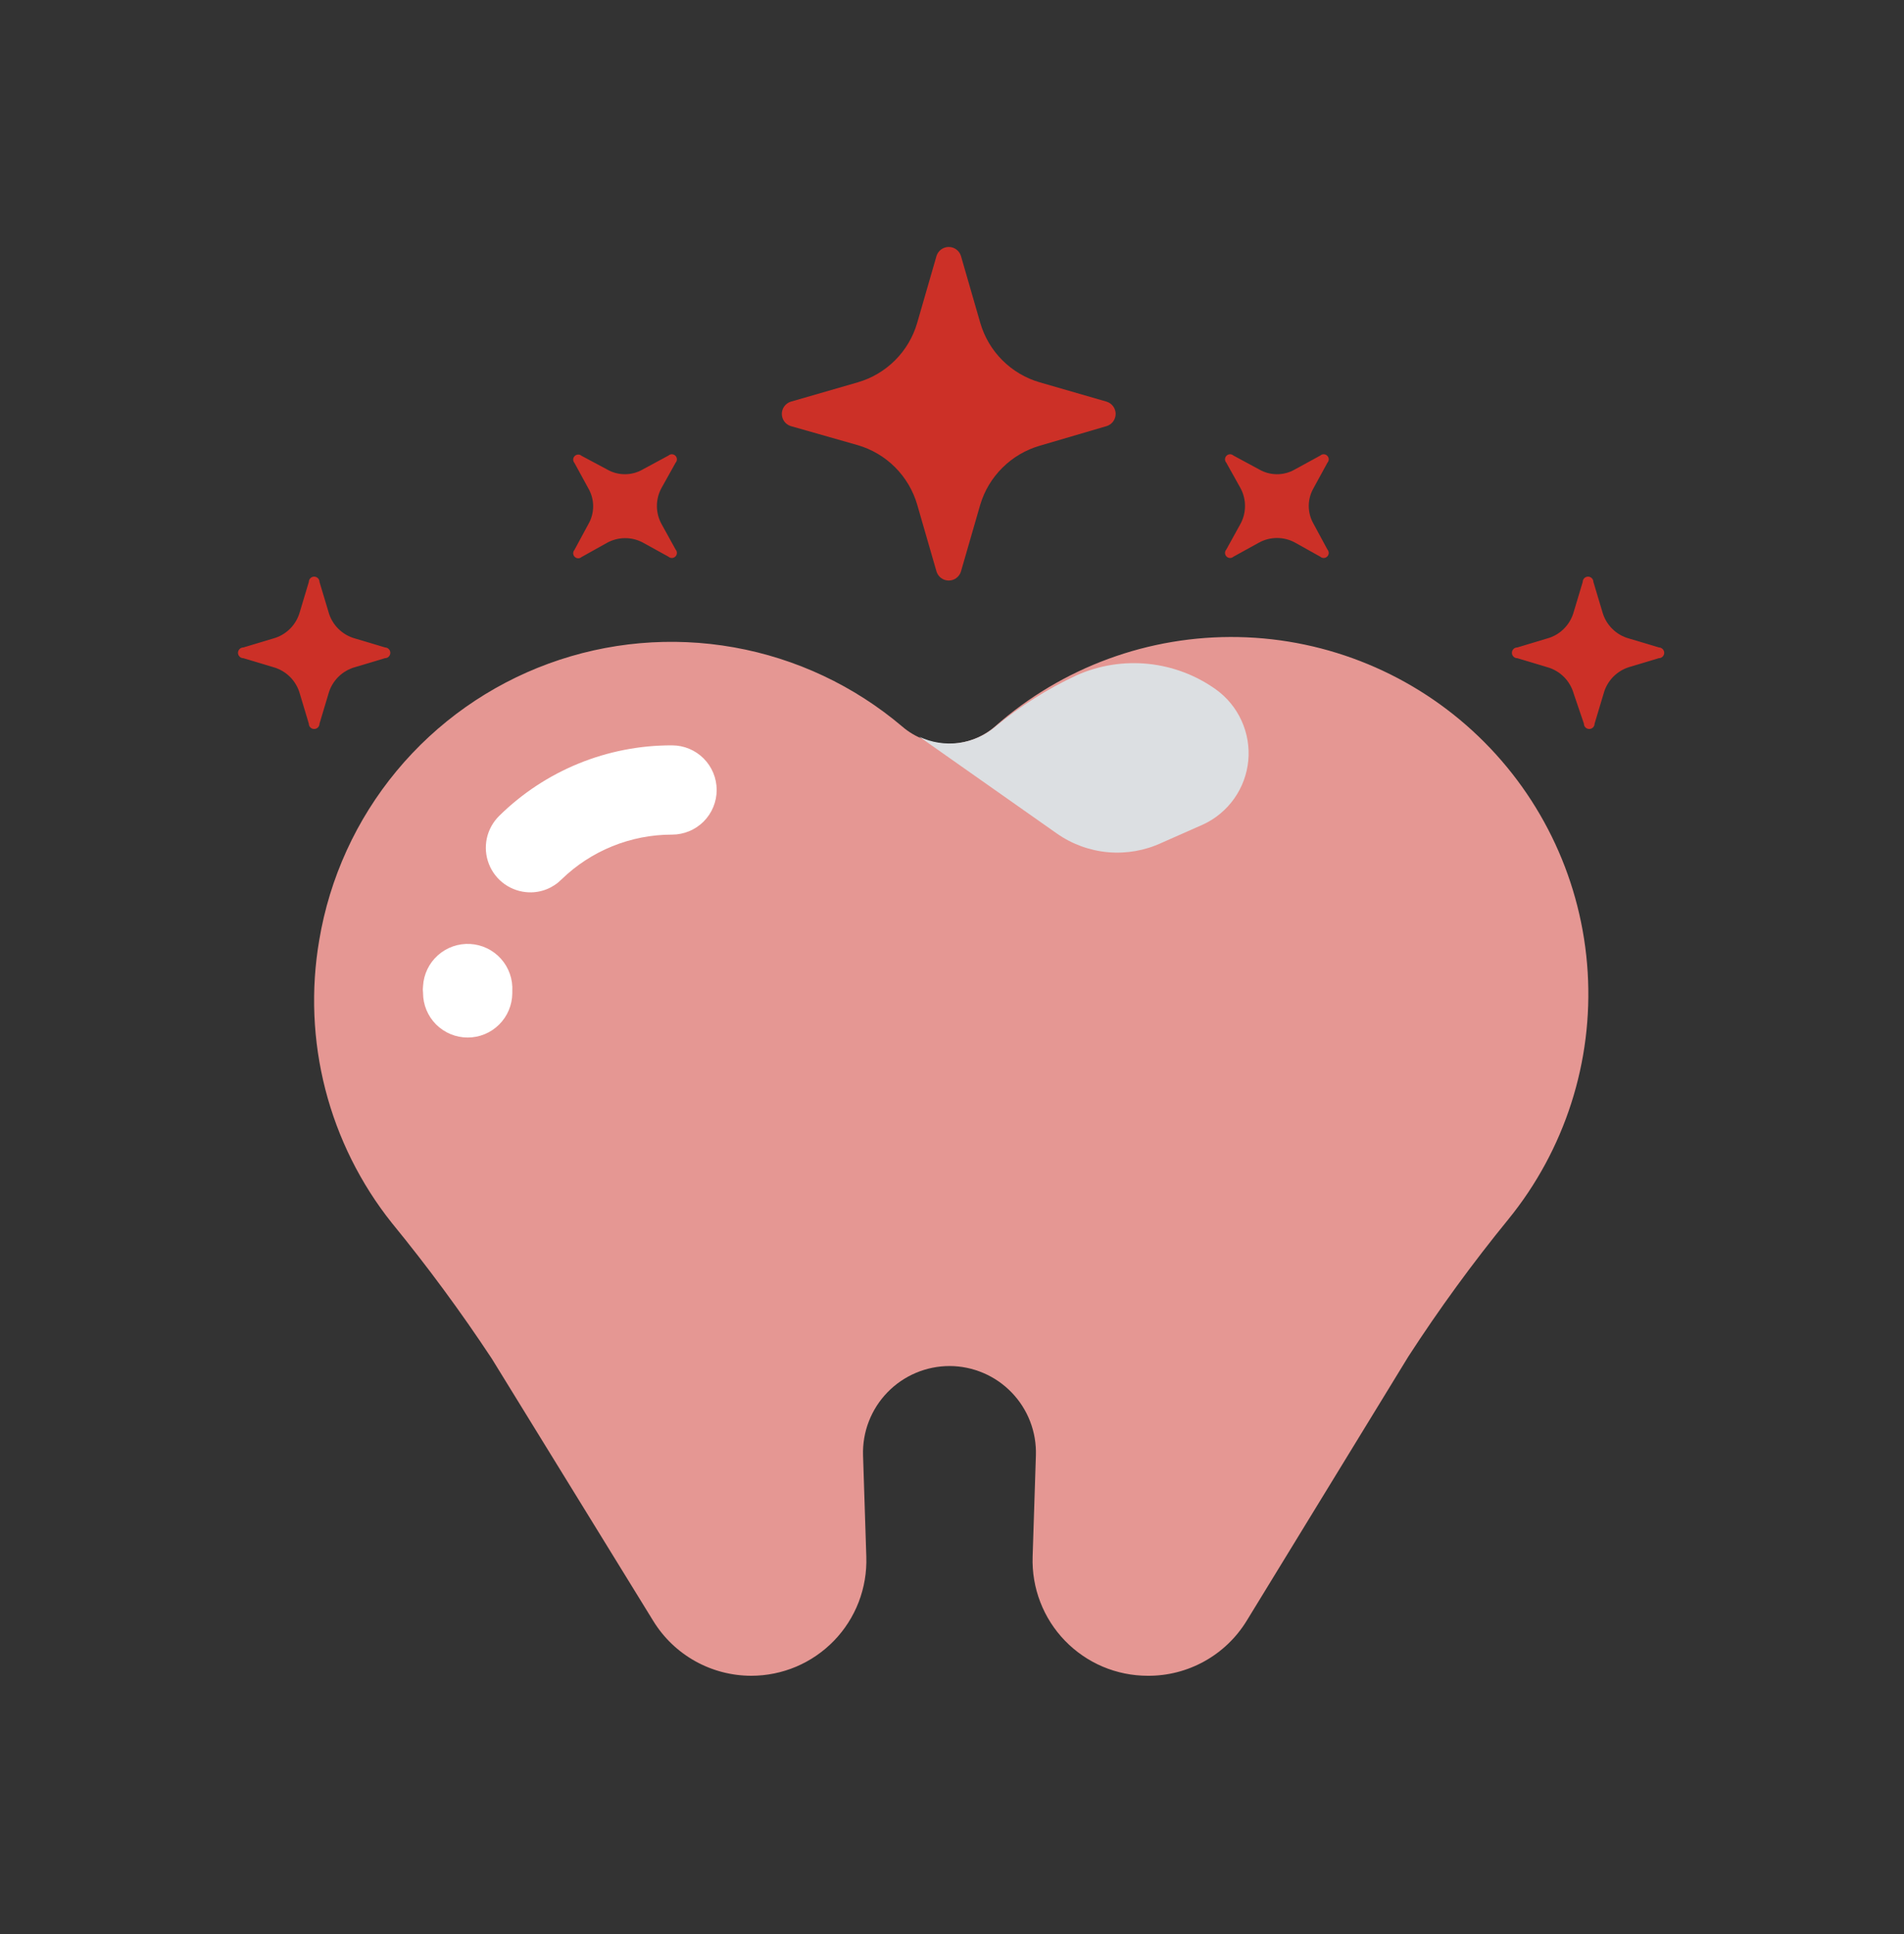 <svg xmlns="http://www.w3.org/2000/svg" width="64" height="65" viewBox="0 0 64 65" fill="none"><rect x="0" y="0" width="64" height="65" fill="#333333" stroke="none"/><g clip-path="url(#clip0_1_316)"><g clip-path="url(#clip1_1_316)"><path d="M10.73 31.6C11.079 29.507 11.976 27.544 13.33 25.911C14.684 24.278 16.447 23.033 18.439 22.303C20.432 21.573 22.582 21.385 24.671 21.757C26.759 22.129 28.712 23.048 30.33 24.42C30.762 24.793 31.314 24.998 31.885 24.998C32.456 24.998 33.008 24.793 33.44 24.42C35.697 22.424 38.621 21.35 41.633 21.411C44.645 21.472 47.524 22.664 49.698 24.75C51.872 26.835 53.182 29.663 53.367 32.669C53.553 35.676 52.601 38.643 50.7 40.98C49.497 42.454 48.375 43.993 47.34 45.59L41.9 54.48C41.551 55.046 41.063 55.513 40.481 55.835C39.9 56.157 39.245 56.325 38.58 56.32C38.061 56.32 37.547 56.216 37.068 56.014C36.59 55.811 36.158 55.514 35.797 55.141C35.435 54.768 35.153 54.326 34.967 53.841C34.78 53.356 34.693 52.839 34.71 52.32L34.82 48.91C34.832 48.521 34.766 48.134 34.626 47.771C34.486 47.408 34.274 47.077 34.004 46.798C33.733 46.518 33.41 46.295 33.052 46.143C32.694 45.99 32.309 45.911 31.92 45.91C31.53 45.91 31.144 45.988 30.785 46.14C30.426 46.292 30.101 46.514 29.83 46.794C29.558 47.074 29.346 47.405 29.205 47.769C29.064 48.132 28.998 48.52 29.01 48.91L29.12 52.32C29.137 52.839 29.05 53.356 28.864 53.841C28.677 54.326 28.395 54.768 28.034 55.141C27.672 55.514 27.24 55.811 26.762 56.014C26.284 56.216 25.769 56.32 25.25 56.32C24.59 56.319 23.942 56.15 23.366 55.828C22.79 55.506 22.306 55.042 21.96 54.48L16.53 45.66C15.489 44.084 14.367 42.562 13.17 41.1C12.117 39.778 11.356 38.248 10.935 36.611C10.515 34.974 10.445 33.266 10.73 31.6Z" fill="#E59793"></path><path d="M40.44 27.71L39.06 28.32C38.495 28.585 37.87 28.696 37.248 28.642C36.627 28.587 36.03 28.369 35.52 28.01L30.9 24.76C31.314 24.956 31.776 25.028 32.23 24.968C32.684 24.907 33.111 24.717 33.46 24.42C34.295 23.728 35.216 23.146 36.2 22.69C36.953 22.358 37.78 22.227 38.599 22.312C39.417 22.396 40.2 22.692 40.87 23.17C41.245 23.439 41.542 23.802 41.733 24.222C41.924 24.642 42.002 25.105 41.959 25.564C41.915 26.023 41.752 26.463 41.485 26.84C41.219 27.216 40.858 27.517 40.44 27.71Z" fill="#DCDFE2"></path><path d="M17.78 29.99C17.487 29.98 17.203 29.885 16.963 29.715C16.724 29.545 16.539 29.309 16.433 29.035C16.326 28.761 16.302 28.463 16.364 28.175C16.426 27.889 16.571 27.626 16.78 27.42C18.328 25.895 20.417 25.043 22.59 25.05C22.988 25.05 23.369 25.208 23.651 25.49C23.932 25.771 24.09 26.152 24.09 26.55C24.09 26.948 23.932 27.33 23.651 27.611C23.369 27.892 22.988 28.05 22.59 28.05C21.201 28.049 19.865 28.59 18.87 29.56C18.727 29.702 18.557 29.814 18.37 29.888C18.182 29.962 17.982 29.997 17.78 29.99Z" fill="white"></path><path d="M15.72 34.87C15.322 34.87 14.941 34.712 14.659 34.431C14.378 34.15 14.22 33.768 14.22 33.37C14.21 33.294 14.21 33.217 14.22 33.14C14.242 32.742 14.422 32.37 14.719 32.105C15.017 31.839 15.407 31.703 15.805 31.725C16.203 31.748 16.575 31.927 16.841 32.225C17.106 32.522 17.242 32.912 17.22 33.31V33.38C17.217 33.776 17.058 34.155 16.777 34.434C16.496 34.714 16.116 34.87 15.72 34.87Z" fill="white"></path><path d="M34.95 14.98L37.2 14.32C37.287 14.293 37.363 14.238 37.417 14.165C37.471 14.091 37.501 14.002 37.501 13.91C37.501 13.819 37.471 13.73 37.417 13.656C37.363 13.582 37.287 13.528 37.2 13.5L34.95 12.85C34.475 12.713 34.043 12.457 33.693 12.108C33.343 11.758 33.088 11.325 32.95 10.85L32.3 8.6C32.273 8.513 32.218 8.437 32.144 8.383C32.071 8.329 31.982 8.3 31.89 8.3C31.799 8.3 31.71 8.329 31.636 8.383C31.562 8.437 31.508 8.513 31.48 8.6L30.83 10.85C30.693 11.325 30.437 11.758 30.087 12.108C29.738 12.457 29.305 12.713 28.83 12.85L26.58 13.5C26.493 13.528 26.417 13.582 26.363 13.656C26.309 13.73 26.28 13.819 26.28 13.91C26.28 14.002 26.309 14.091 26.363 14.165C26.417 14.238 26.493 14.293 26.58 14.32L28.83 14.96C29.305 15.099 29.737 15.354 30.087 15.704C30.436 16.054 30.692 16.486 30.83 16.96L31.48 19.21C31.508 19.297 31.562 19.374 31.636 19.428C31.71 19.482 31.799 19.511 31.89 19.511C31.982 19.511 32.071 19.482 32.144 19.428C32.218 19.374 32.273 19.297 32.3 19.21L32.95 16.96C33.091 16.489 33.349 16.061 33.698 15.716C34.047 15.37 34.478 15.117 34.95 14.98Z" fill="#CC3027"></path><path d="M21.6 18.23L22.47 18.71C22.502 18.739 22.545 18.754 22.588 18.753C22.631 18.752 22.672 18.734 22.703 18.703C22.734 18.673 22.752 18.631 22.753 18.588C22.754 18.545 22.739 18.503 22.71 18.47L22.23 17.6C22.132 17.417 22.081 17.213 22.081 17.005C22.081 16.798 22.132 16.593 22.23 16.41L22.71 15.55C22.739 15.518 22.754 15.476 22.753 15.432C22.752 15.389 22.734 15.348 22.703 15.317C22.672 15.286 22.631 15.269 22.588 15.267C22.545 15.266 22.502 15.281 22.47 15.31L21.6 15.78C21.419 15.884 21.214 15.938 21.005 15.938C20.796 15.938 20.591 15.884 20.41 15.78L19.55 15.32C19.518 15.291 19.475 15.276 19.432 15.277C19.389 15.279 19.348 15.296 19.317 15.327C19.286 15.358 19.268 15.399 19.267 15.442C19.266 15.486 19.281 15.528 19.31 15.56L19.78 16.42C19.884 16.601 19.938 16.806 19.938 17.015C19.938 17.224 19.884 17.429 19.78 17.61L19.31 18.48C19.281 18.513 19.266 18.555 19.267 18.598C19.268 18.642 19.286 18.683 19.317 18.713C19.348 18.744 19.389 18.762 19.432 18.763C19.475 18.764 19.518 18.749 19.55 18.72L20.41 18.24C20.592 18.141 20.796 18.088 21.004 18.086C21.211 18.084 21.416 18.134 21.6 18.23Z" fill="#CC3027"></path><path d="M10.08 23.32L10.38 24.32C10.38 24.368 10.399 24.414 10.433 24.448C10.466 24.482 10.512 24.5 10.56 24.5C10.608 24.5 10.653 24.482 10.687 24.448C10.721 24.414 10.74 24.368 10.74 24.32L11.04 23.32C11.098 23.105 11.212 22.909 11.37 22.751C11.528 22.593 11.725 22.479 11.94 22.42L12.94 22.12C12.988 22.12 13.034 22.102 13.067 22.068C13.101 22.034 13.12 21.988 13.12 21.94C13.12 21.893 13.101 21.847 13.067 21.813C13.034 21.779 12.988 21.76 12.94 21.76L11.94 21.46C11.725 21.402 11.528 21.288 11.37 21.13C11.212 20.972 11.098 20.776 11.04 20.56L10.74 19.56C10.74 19.513 10.721 19.467 10.687 19.433C10.653 19.399 10.608 19.38 10.56 19.38C10.512 19.38 10.466 19.399 10.433 19.433C10.399 19.467 10.38 19.513 10.38 19.56L10.08 20.56C10.021 20.776 9.908 20.972 9.75 21.13C9.592 21.288 9.395 21.402 9.18 21.46L8.18 21.76C8.132 21.76 8.086 21.779 8.053 21.813C8.019 21.847 8 21.893 8 21.94C8 21.988 8.019 22.034 8.053 22.068C8.086 22.102 8.132 22.12 8.18 22.12L9.18 22.42C9.395 22.479 9.592 22.593 9.75 22.751C9.908 22.909 10.021 23.105 10.08 23.32Z" fill="#CC3027"></path><path d="M42.33 18.23L41.46 18.71C41.428 18.739 41.386 18.754 41.342 18.753C41.299 18.752 41.258 18.734 41.227 18.703C41.196 18.673 41.179 18.631 41.177 18.588C41.176 18.545 41.191 18.503 41.22 18.47L41.7 17.6C41.798 17.417 41.849 17.213 41.849 17.005C41.849 16.798 41.798 16.593 41.7 16.41L41.22 15.55C41.191 15.518 41.176 15.476 41.177 15.432C41.179 15.389 41.196 15.348 41.227 15.317C41.258 15.286 41.299 15.269 41.342 15.267C41.386 15.266 41.428 15.281 41.46 15.31L42.33 15.78C42.511 15.884 42.717 15.938 42.925 15.938C43.134 15.938 43.339 15.884 43.52 15.78L44.38 15.31C44.413 15.281 44.455 15.266 44.498 15.267C44.541 15.269 44.583 15.286 44.613 15.317C44.644 15.348 44.662 15.389 44.663 15.432C44.664 15.476 44.649 15.518 44.62 15.55L44.15 16.41C44.047 16.591 43.992 16.797 43.992 17.005C43.992 17.214 44.047 17.419 44.15 17.6L44.62 18.47C44.649 18.503 44.664 18.545 44.663 18.588C44.662 18.631 44.644 18.673 44.613 18.703C44.583 18.734 44.541 18.752 44.498 18.753C44.455 18.754 44.413 18.739 44.38 18.71L43.52 18.23C43.337 18.132 43.133 18.081 42.925 18.081C42.718 18.081 42.513 18.132 42.33 18.23Z" fill="#CC3027"></path><path d="M53.9 23.32L53.6 24.32C53.6 24.368 53.581 24.414 53.547 24.448C53.513 24.482 53.468 24.5 53.42 24.5C53.372 24.5 53.326 24.482 53.292 24.448C53.259 24.414 53.24 24.368 53.24 24.32L52.9 23.32C52.841 23.105 52.727 22.909 52.57 22.751C52.412 22.593 52.215 22.479 52 22.42L51 22.12C50.952 22.12 50.906 22.102 50.873 22.068C50.839 22.034 50.82 21.988 50.82 21.94C50.82 21.893 50.839 21.847 50.873 21.813C50.906 21.779 50.952 21.76 51 21.76L52 21.46C52.215 21.402 52.412 21.288 52.57 21.13C52.727 20.972 52.841 20.776 52.9 20.56L53.2 19.56C53.2 19.513 53.219 19.467 53.252 19.433C53.286 19.399 53.332 19.38 53.38 19.38C53.428 19.38 53.473 19.399 53.507 19.433C53.541 19.467 53.56 19.513 53.56 19.56L53.86 20.56C53.918 20.776 54.032 20.972 54.19 21.13C54.348 21.288 54.544 21.402 54.76 21.46L55.76 21.76C55.808 21.76 55.853 21.779 55.887 21.813C55.921 21.847 55.94 21.893 55.94 21.94C55.94 21.988 55.921 22.034 55.887 22.068C55.853 22.102 55.808 22.12 55.76 22.12L54.76 22.42C54.552 22.485 54.364 22.601 54.213 22.759C54.063 22.916 53.955 23.11 53.9 23.32Z" fill="#CC3027"></path></g></g><defs><clipPath id="clip0_1_316"><rect width="64" height="64" fill="white" transform="translate(0 0.3)"></rect></clipPath><clipPath id="clip1_1_316"><rect width="64" height="64" fill="white" transform="translate(0 0.3)"></rect></clipPath></defs></svg>